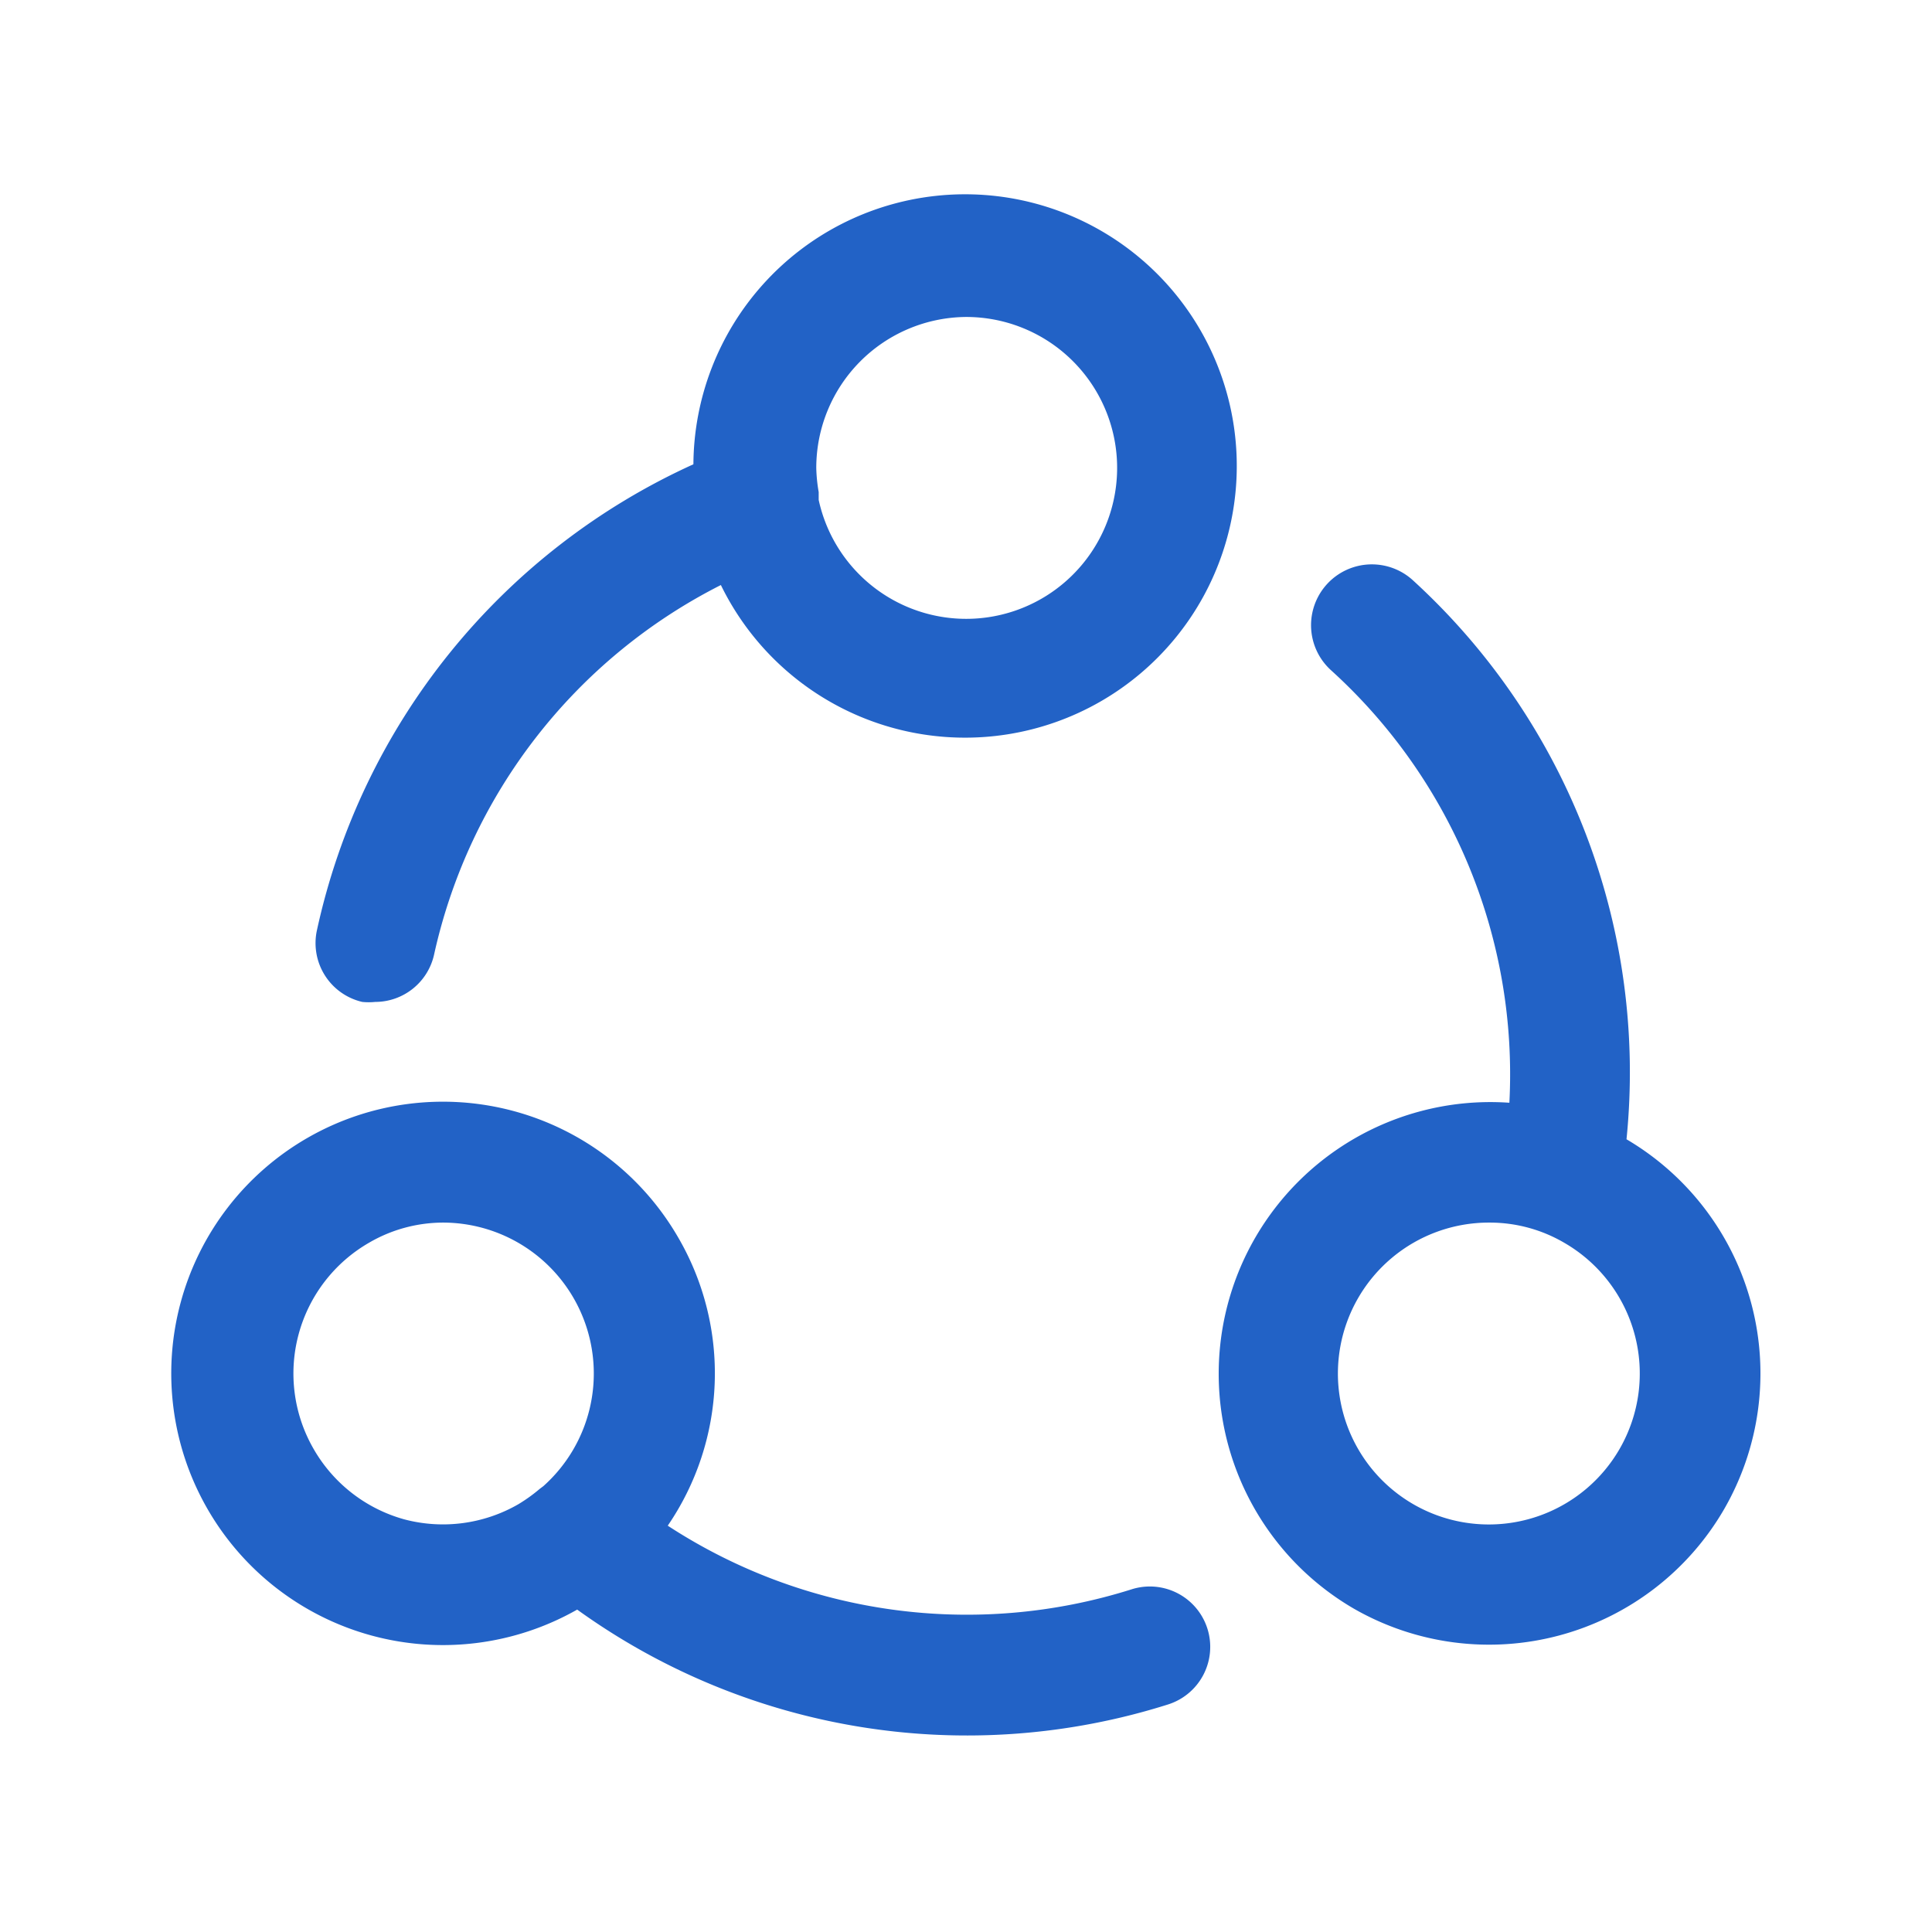 <svg height='100px' width='100px'  fill="#2262c6" xmlns="http://www.w3.org/2000/svg" viewBox="0 0 64 64" x="0px" y="0px"><title>share, social media, export</title><g><path d="M53.88,37.74a22.07,22.07,0,0,0-7.09-18.53,2,2,0,0,0-2.69,3A18.06,18.06,0,0,1,50,36.53a9,9,0,0,0-5.15,16.76A9,9,0,0,0,57.11,50,9,9,0,0,0,53.88,37.74ZM53.65,48a5,5,0,1,1-4.32-7.5,4.88,4.88,0,0,1,2.49.67A5,5,0,0,1,53.65,48ZM37.48,52.65a18.12,18.12,0,0,1-15.36-2.11A8.94,8.94,0,0,0,22.47,41a9,9,0,1,0-3.35,12.32A22.08,22.08,0,0,0,38.7,56.46a2,2,0,0,0-1.22-3.81ZM13.39,50.33a5,5,0,0,1-3-2.33,5,5,0,0,1,1.83-6.83,4.88,4.88,0,0,1,2.49-.67A5,5,0,0,1,18,49.23l-.12.09a5.35,5.35,0,0,1-.71.51A5,5,0,0,1,13.39,50.33ZM12,33.19a2.15,2.15,0,0,0,.43,0,2,2,0,0,0,1.95-1.57,18.09,18.09,0,0,1,9.5-12.24,9,9,0,1,0-.91-4A22.11,22.11,0,0,0,10.5,30.81,2,2,0,0,0,12,33.19ZM32,10.5a5,5,0,1,1-4.88,6.06c0-.08,0-.17,0-.26a5.29,5.29,0,0,1-.08-.8A5,5,0,0,1,32,10.5Z"></path></g></svg>